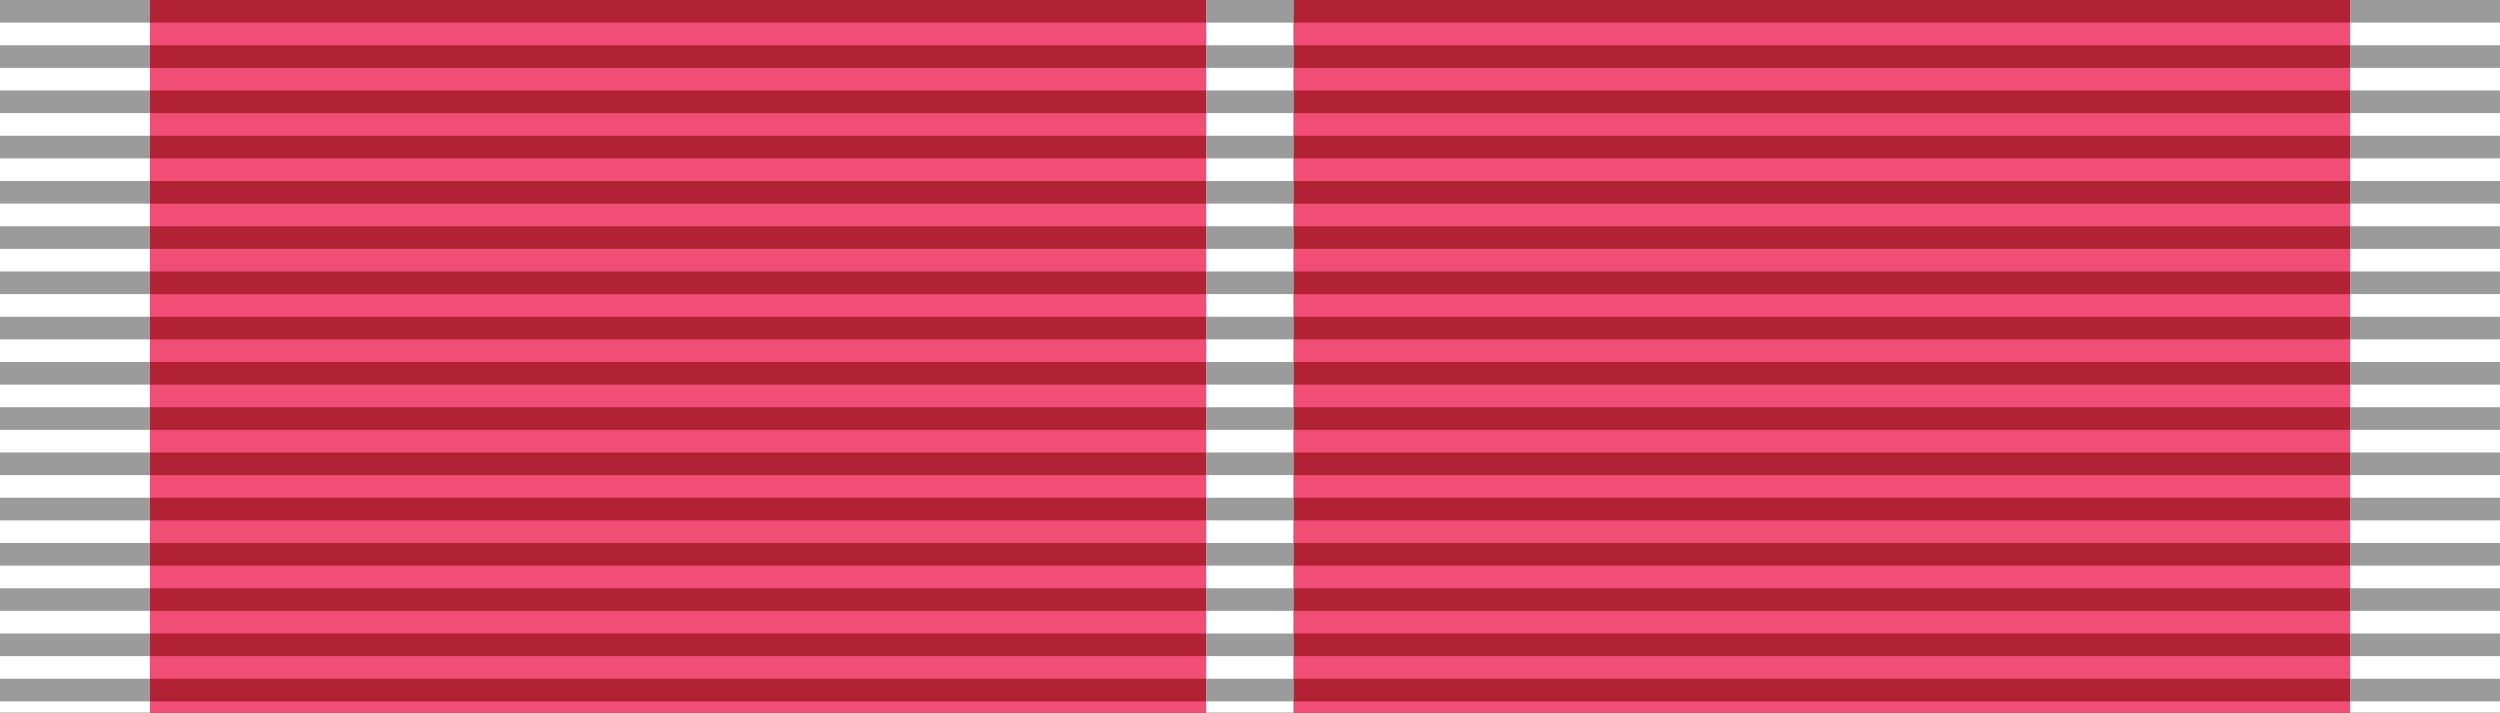 <?xml version="1.0" encoding="UTF-8" standalone="no"?>
<!DOCTYPE svg PUBLIC "-//W3C//DTD SVG 1.1//EN" "http://www.w3.org/Graphics/SVG/1.1/DTD/svg11.dtd">
<svg x="0" y="0" width="442" height="126" xmlns="http://www.w3.org/2000/svg" xmlns:xlink="http://www.w3.org/1999/xlink">
<rect width="100%" height="100%" fill="#333333" stroke="none"/>
<rect width="6%" x="0" fill="#FFFFFF" height="100%" y="0"/>
<rect width="42.25%" x="26.5" fill="#F14E75" height="100%" y="0"/>
<rect width="3.5%" x="213.25" fill="#FFFFFF" height="100%" y="0"/>
<rect width="42.25%" x="228.75" fill="#F14E75" height="100%" y="0"/>
<rect width="6%" x="415.5" fill="#FFFFFF" height="100%" y="0"/>
<line x1="13.25" x2="13.25" y1="0.0" y2="126.0" stroke-dasharray="4" opacity="1" stroke="#9B9B9B" stroke-width="26.5"/>
<line x1="119.875" x2="119.875" y1="0.0" y2="126.0" stroke-dasharray="4" opacity="1" stroke="#B12235" stroke-width="186.75"/>
<line x1="221.0" x2="221.0" y1="0.0" y2="126.0" stroke-dasharray="4" opacity="1" stroke="#9B9B9B" stroke-width="15.5"/>
<line x1="322.125" x2="322.125" y1="0.0" y2="126.0" stroke-dasharray="4" opacity="1" stroke="#B12235" stroke-width="186.75"/>
<line x1="428.75" x2="428.75" y1="0.0" y2="126.0" stroke-dasharray="4" opacity="1" stroke="#9B9B9B" stroke-width="26.5"/>
</svg>